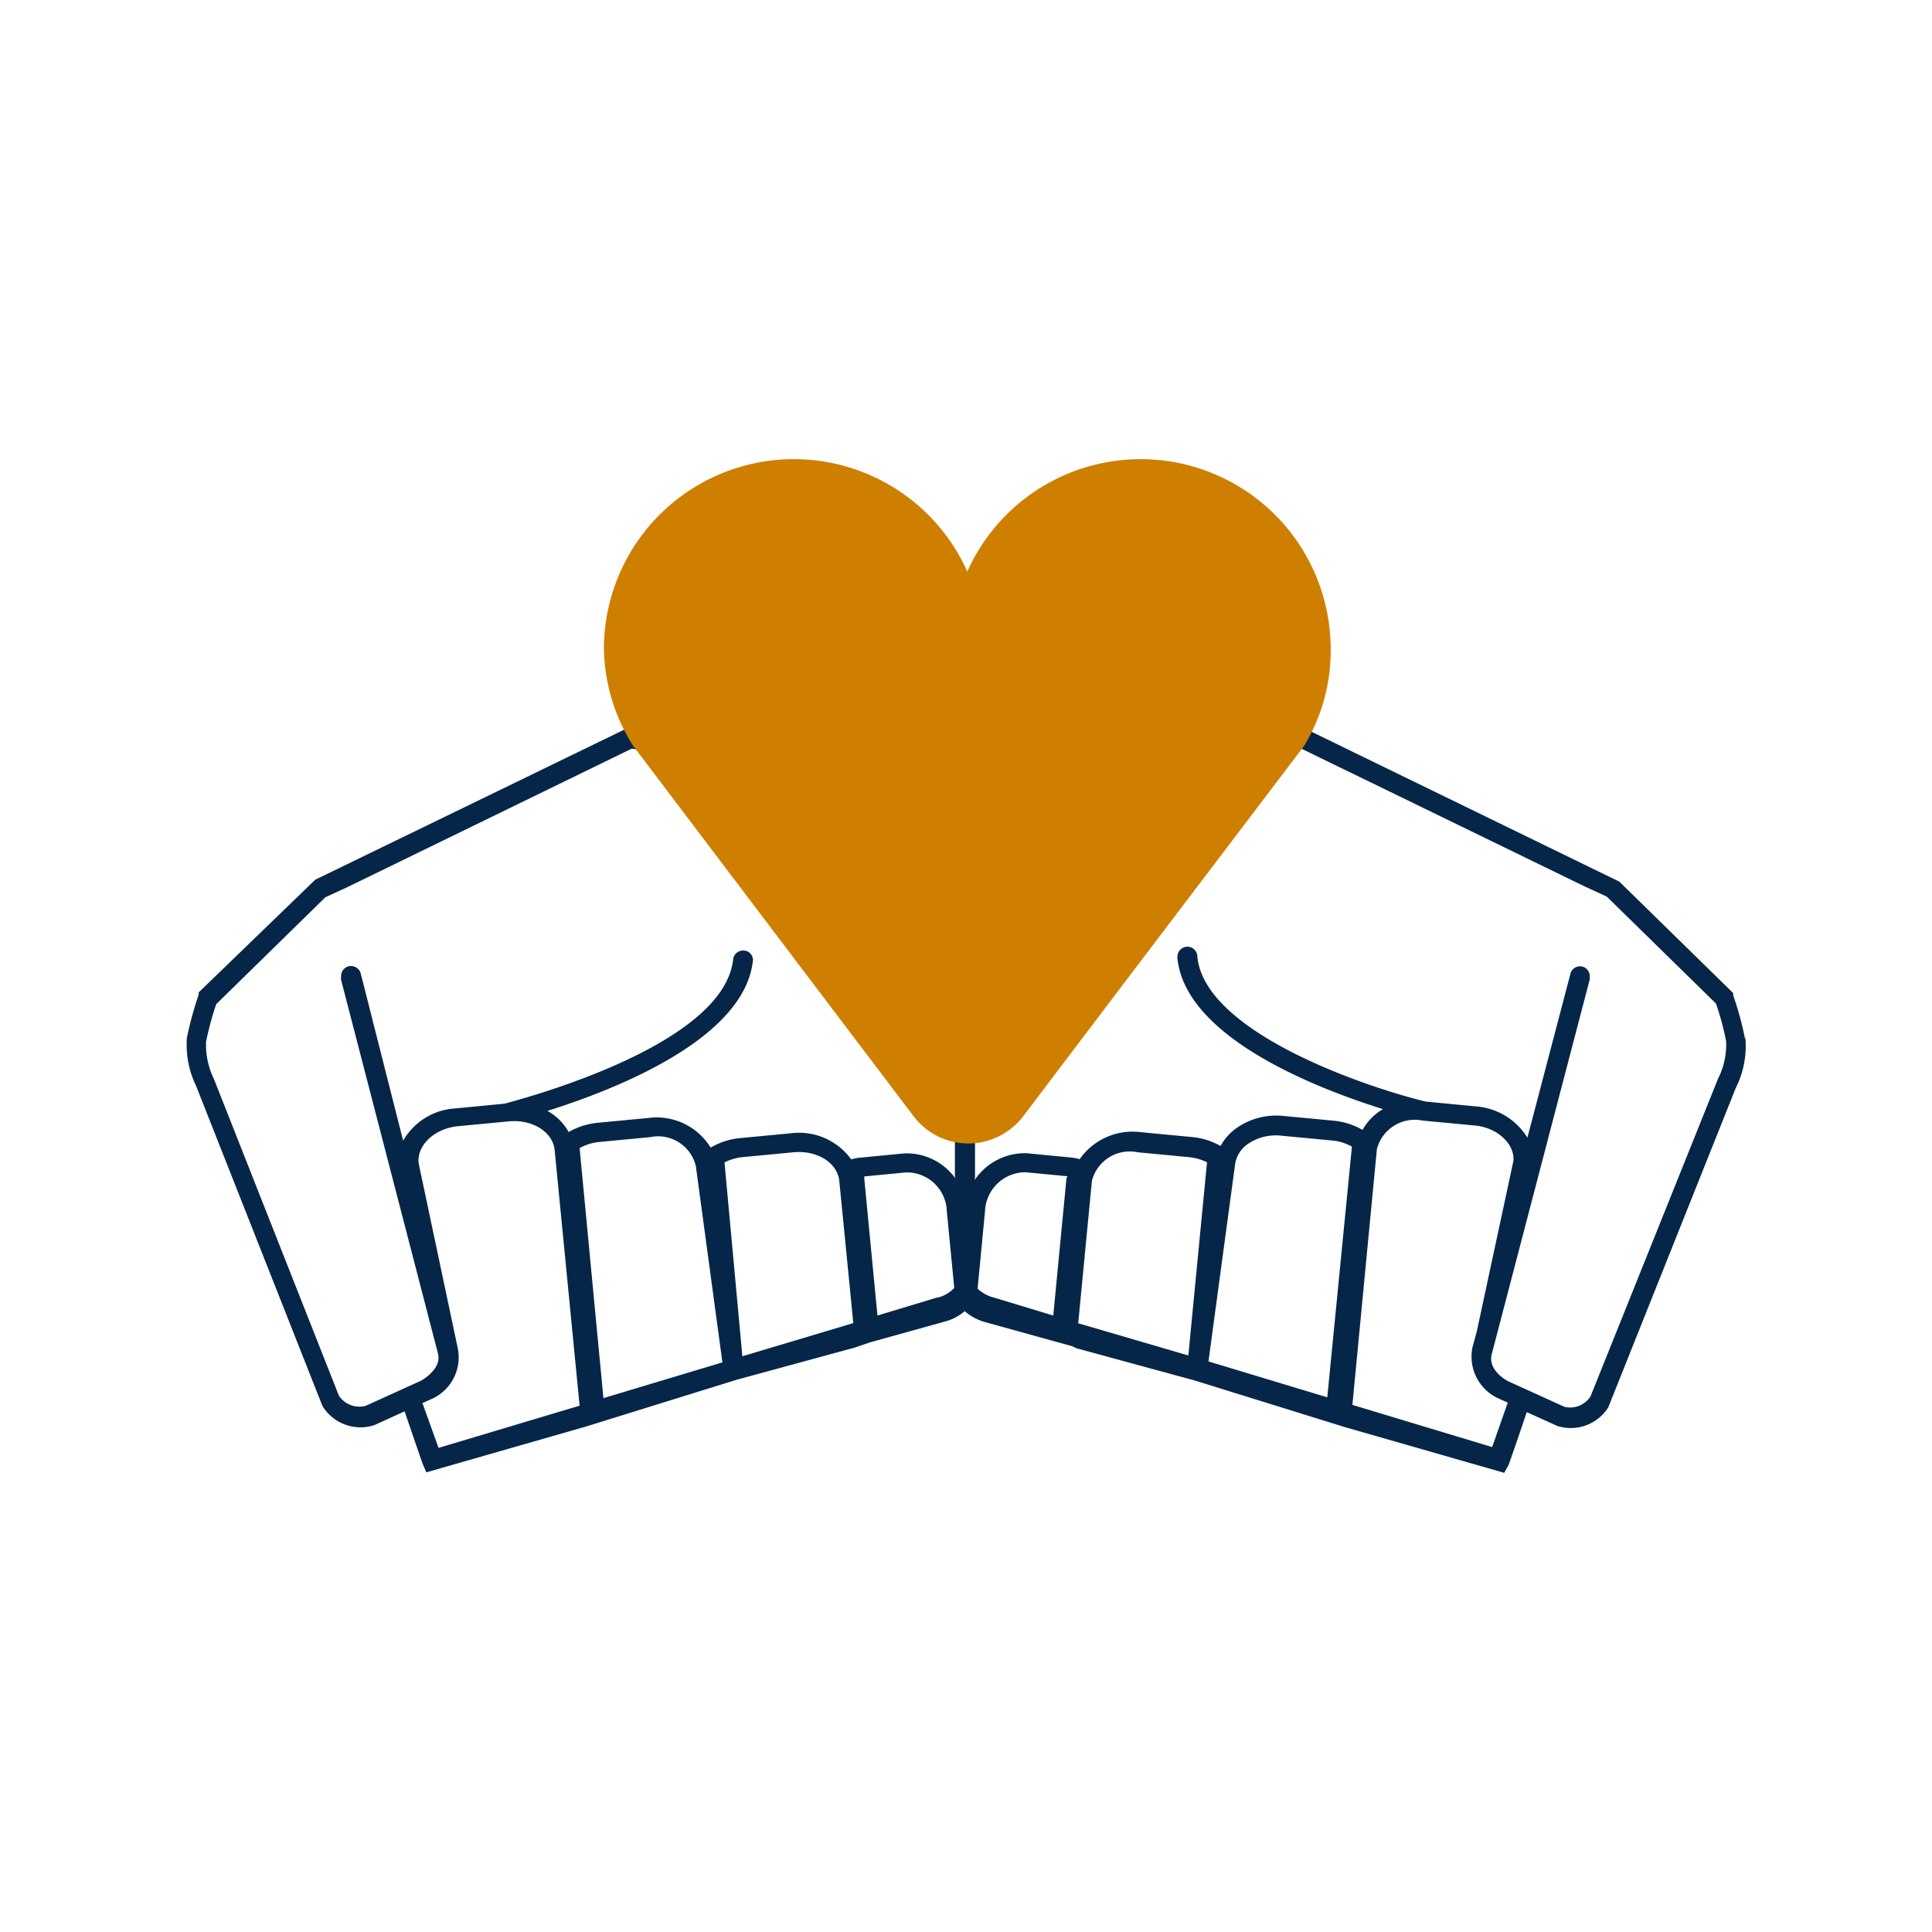 <svg id="Layer_1" data-name="Layer 1" xmlns="http://www.w3.org/2000/svg" viewBox="0 0 120 120"><defs><style>.cls-1{fill:#062649;}.cls-2{fill:#cf7f00;}</style></defs><path class="cls-1" d="M60.56,73.2v-16H59.31V73.09A3.64,3.64,0,0,1,60,74.66,3.88,3.88,0,0,1,60.56,73.2Zm47.82-8.71a19.18,19.18,0,0,0-.73-2.67v-.14l-7.07-6.92L80.91,45.18l-9.48,1.6a23.89,23.89,0,0,1-1.62-3.24c-.92-2.07-1.09-2.44-1.69-2.34l-.51.16v.48l.68.07.15.51a.55.55,0,0,1-.58-.15,17.21,17.21,0,0,1,.85,1.79c1.36,3,1.86,3.94,2.56,4h.08l9.42-1.59,17.66,8.59,1.37.63,6.78,6.64a17.05,17.05,0,0,1,.63,2.33,4.63,4.63,0,0,1-.5,2.34L98.79,86.73a1.5,1.5,0,0,1-1.62.65l-3.5-1.59s-1.33-.67-1-1.74l6.07-23.21a.43.43,0,0,0,0-.16.61.61,0,0,0-.55-.66.62.62,0,0,0-.66.51L94.87,70.66a4.12,4.12,0,0,0-3.2-1.94l-3.12-.3c-3.83-.93-13.73-4.32-14.18-9a.62.62,0,0,0-.62-.62.63.63,0,0,0-.62.62v.08c.48,4.92,8.61,8.09,12.77,9.39a3.42,3.42,0,0,0-1.27,1.29,4.43,4.43,0,0,0-1.78-.57l-3.16-.3A4.31,4.31,0,0,0,76.9,70a3.34,3.34,0,0,0-1.09,1.18A4.35,4.35,0,0,0,74,70.62l-3.16-.3A4,4,0,0,0,67.06,72a2.66,2.66,0,0,0-.49-.1l-2.79-.27a3.76,3.76,0,0,0-3.22,1.63l-1.25-.11a3.73,3.73,0,0,0-3.15-1.51l-2.79.27a3,3,0,0,0-.5.1,4,4,0,0,0-3.75-1.62l-3.16.3a4.39,4.39,0,0,0-1.82.59,3.94,3.94,0,0,0-3.88-1.84l-3.16.3a4.54,4.54,0,0,0-1.78.57A3.36,3.36,0,0,0,34,69c4.17-1.31,12.3-4.47,12.77-9.39a.6.6,0,0,0-.66-.57.63.63,0,0,0-.57.51c-.53,5.46-13.36,8.76-14.19,9l-3.12.3a4,4,0,0,0-3.19,2L22.42,60.52A.63.63,0,0,0,21.8,60a.61.61,0,0,0-.61.62.75.75,0,0,0,0,.26l6,23.14c.31,1-1,1.7-1,1.72l-3.48,1.58a1.53,1.53,0,0,1-1.66-.63L13.28,67a4.79,4.79,0,0,1-.48-2.3,18.63,18.63,0,0,1,.63-2.33l6.78-6.64,1.37-.63L39.24,46.5l9.42,1.59h.08c.7-.07,1.2-1,2.55-4,.26-.61.54-1.21.85-1.79a.54.54,0,0,1-.58.15l.21-.52.62-.06-.08-.56-.48-.08c-.59-.1-.77.27-1.69,2.35a21.67,21.67,0,0,1-1.62,3.23L39,45.21,19.58,54.64l-7.24,7v.14a22.42,22.42,0,0,0-.73,2.67,5.86,5.86,0,0,0,.57,3L20,87.26l.06.12a2.77,2.77,0,0,0,3.21,1.13l1.86-.85c.43,1.26,1.07,3.13,1.13,3.28l.22.51,9.9-2.84,9.34-2.9,7.34-2,1-.34,4.61-1.28a3.12,3.12,0,0,0,1.25-.65,3.31,3.31,0,0,0,1.31.69l4.58,1.27.77.21.27.13,7.34,2,9.34,2.9,9.9,2.84.27-.49c.06-.14.7-2,1.13-3.28l1.9.86a2.76,2.76,0,0,0,3.16-1.15l7.92-19.84a5.78,5.78,0,0,0,.6-3.09ZM27.24,89.93l-1-2.78.53-.24a2.83,2.83,0,0,0,1.66-3.18L26,72.24c-.11-1.12,1-2.15,2.45-2.29l3.16-.3c1.45-.14,2.73.66,2.84,1.78L36,87.31Zm10.24-3.09L36,71.31a3.16,3.16,0,0,1,1.22-.38l3.16-.3a2.41,2.41,0,0,1,2.84,1.8l1.65,12.19Zm8.63-2.6L45,72.2a3.26,3.26,0,0,1,1.13-.33l3.16-.3c1.47-.14,2.73.66,2.84,1.78L53,82.18Zm12.13-3.66L54.5,81.71l-.82-8.52v-.12l2.61-.25a2.49,2.49,0,0,1,2.52,2.43L59.27,80a2.17,2.17,0,0,1-1,.59Zm8-7.39-.82,8.52-3.7-1.12a2.25,2.25,0,0,1-1-.55l.46-4.8a2.52,2.52,0,0,1,2.51-2.43l2.61.25Zm7.57,11-6.84-2,.85-8.84a2.42,2.42,0,0,1,2.84-1.78l3.16.3a3.29,3.29,0,0,1,1.15.32Zm8.63,2.6-7.38-2.23,1.65-12.21A1.85,1.85,0,0,1,77.59,71a3.07,3.07,0,0,1,2-.46l3.16.3a3.05,3.05,0,0,1,1.22.38Zm10.24,3.09L84,87.26l1.52-15.88a2.43,2.43,0,0,1,2.84-1.78l3.16.3C93,70,94.1,71.07,94,72.11L91.73,82.68l-.27,1a2.85,2.85,0,0,0,1.68,3.21l.51.23Z"/><path class="cls-2" d="M82.65,40.15A11.8,11.8,0,0,0,60.08,35.5a11.8,11.8,0,0,0-22.57,4.65,11.56,11.56,0,0,0,1.82,6.18l10.4,13.74,7,9.24a4.26,4.26,0,0,0,6,.84,3.94,3.94,0,0,0,.84-.84l7-9.24L81,46.33A11.41,11.41,0,0,0,82.65,40.15Z"/></svg>